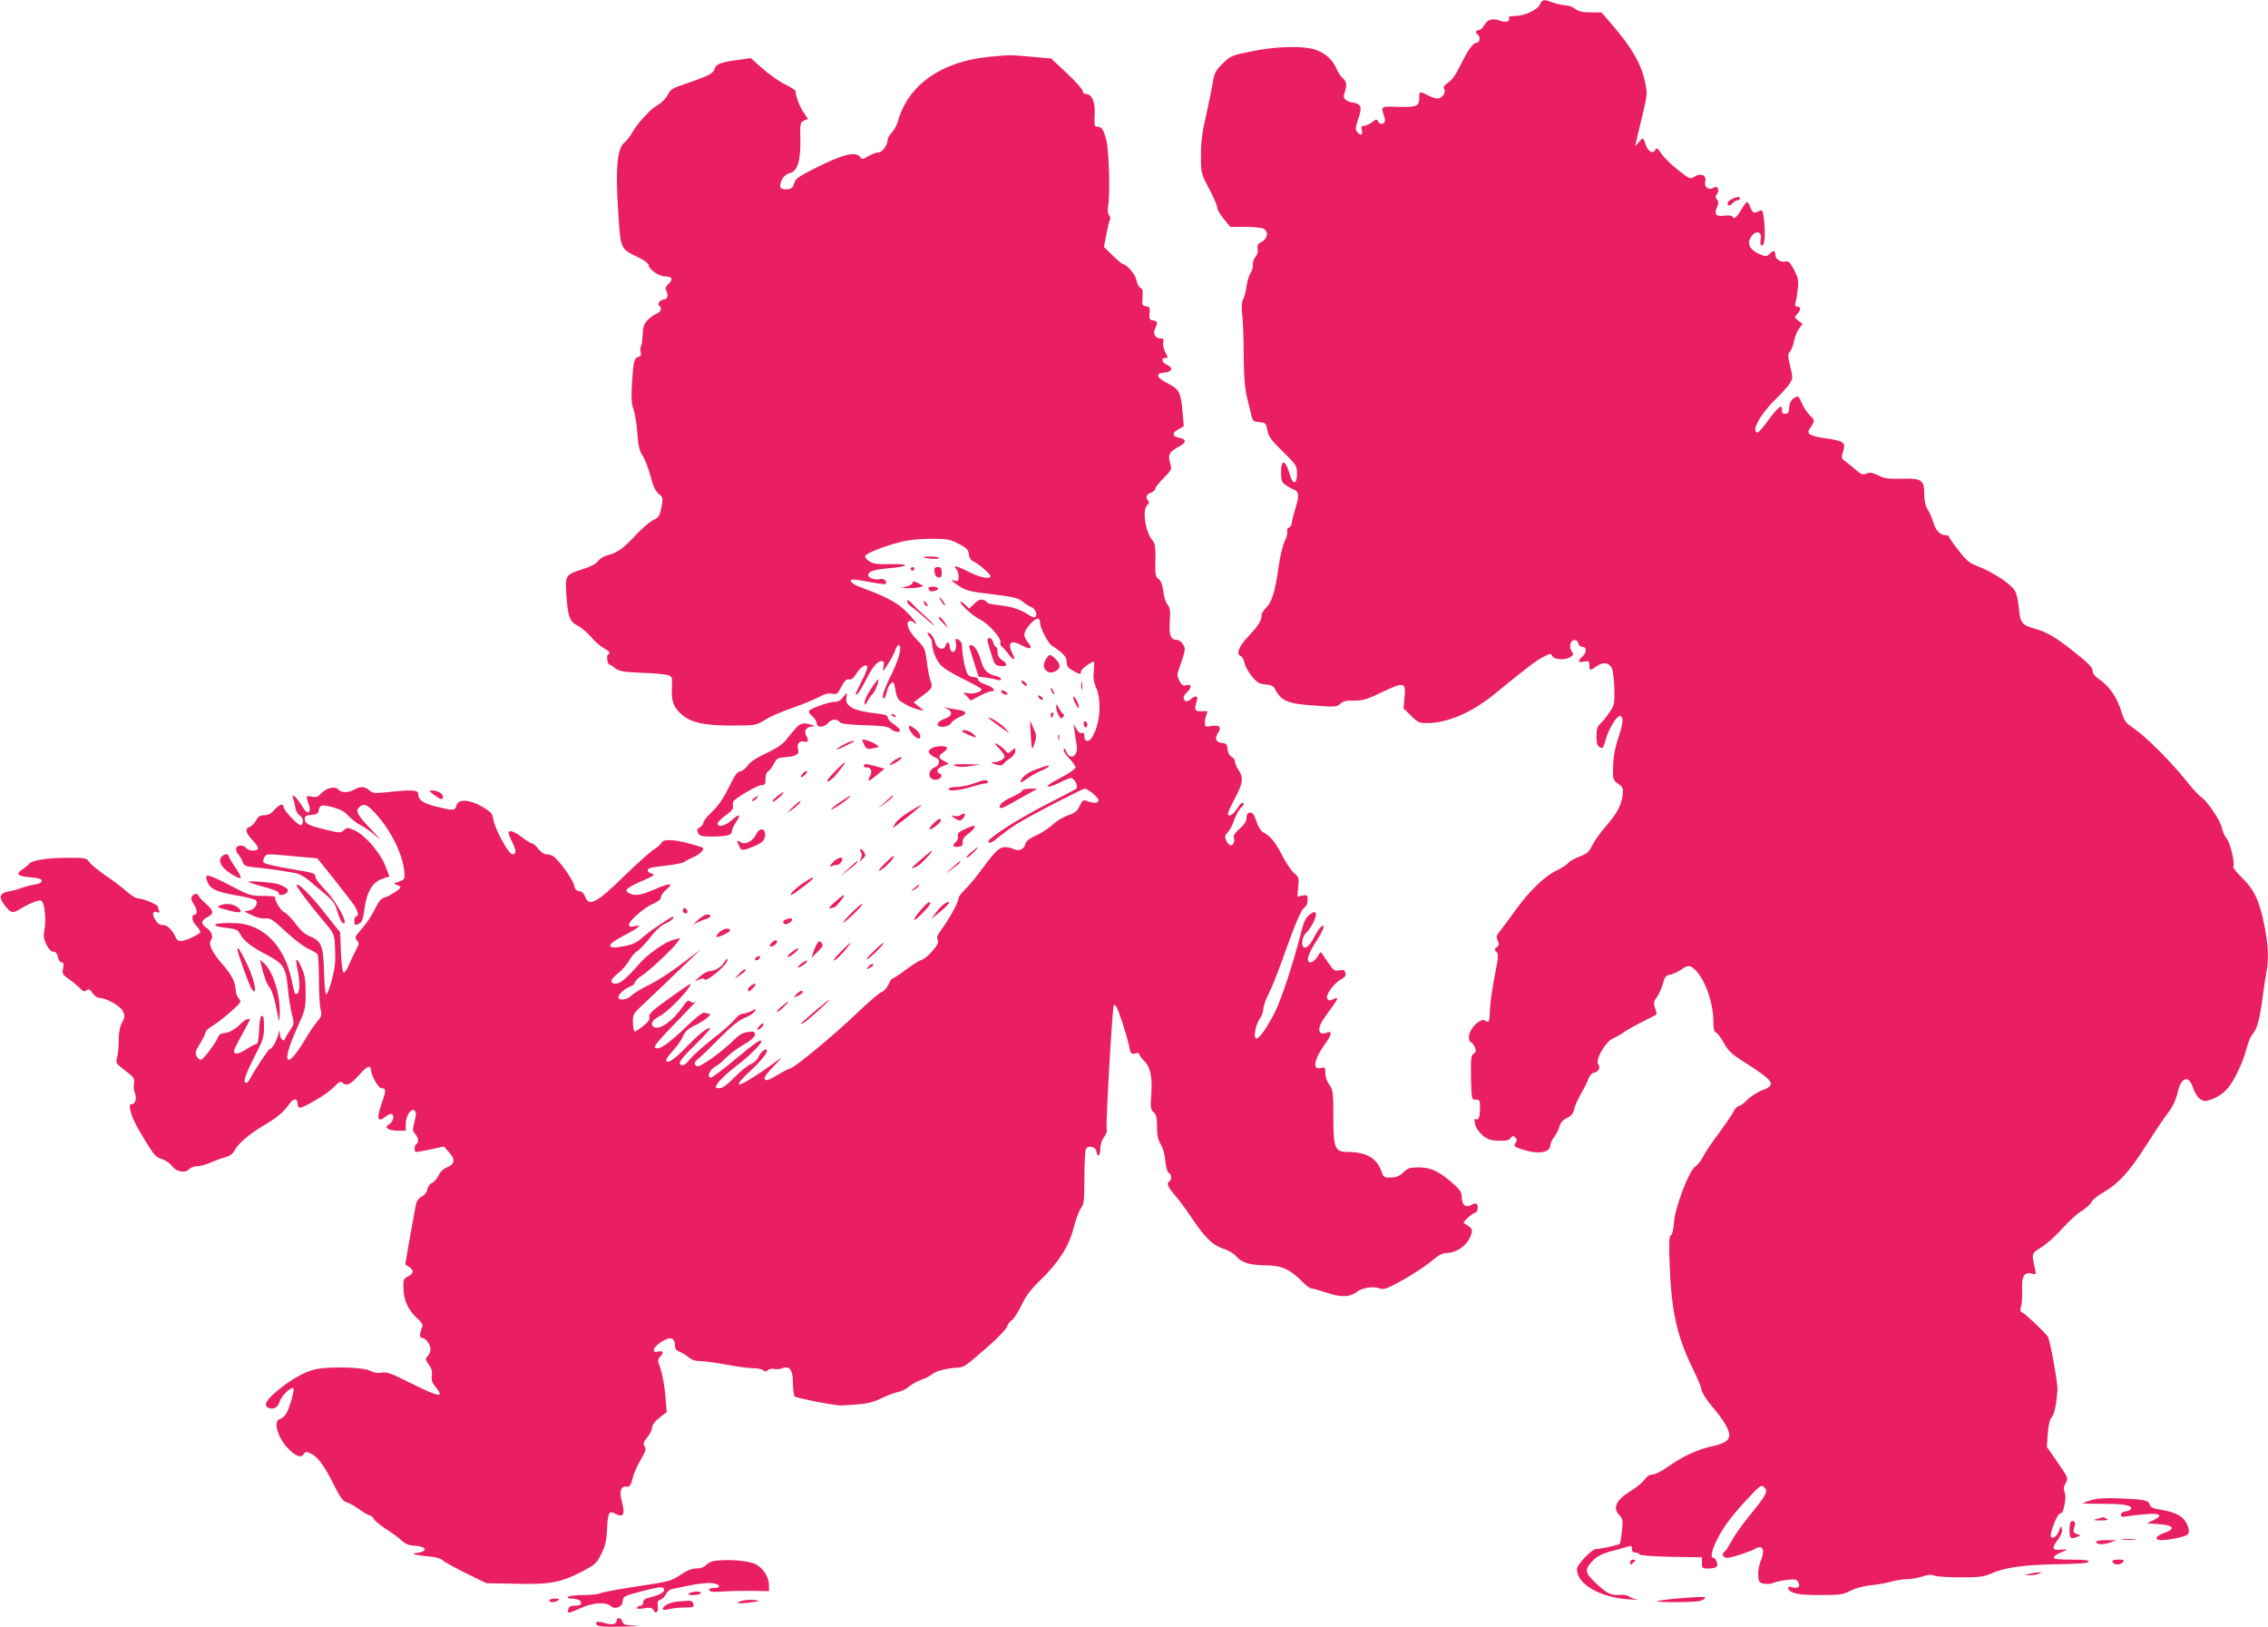 <?xml version="1.0" standalone="no"?>
<!DOCTYPE svg PUBLIC "-//W3C//DTD SVG 20010904//EN"
 "http://www.w3.org/TR/2001/REC-SVG-20010904/DTD/svg10.dtd">
<svg version="1.0" xmlns="http://www.w3.org/2000/svg"
 width="1280pt" height="918pt" viewBox="0 0 1280 918"
 preserveAspectRatio="xMidYMid meet">
<g transform="translate(0,918) scale(0.1,-0.1)"
fill="#e91e63" stroke="none">
<path d="M8692 9156 c-14 -31 -88 -66 -141 -66 -28 0 -40 -4 -35 -11 10 -17
-16 -28 -43 -18 -47 18 -77 11 -95 -21 -9 -17 -24 -30 -33 -30 -17 0 -20 -16
-5 -25 15 -9 12 -45 -3 -45 -22 0 -50 -37 -92 -123 -27 -55 -50 -89 -72 -103
-22 -14 -29 -25 -23 -34 11 -18 -5 -47 -29 -55 -11 -3 -36 3 -58 15 -49 26
-53 25 -53 -7 0 -53 -10 -58 -116 -56 -107 3 -101 8 -79 -64 9 -29 -22 -45
-37 -19 -8 15 -11 15 -35 -4 -14 -11 -34 -20 -45 -20 -15 0 -17 -5 -12 -25 7
-28 -7 -33 -27 -9 -10 13 -10 24 5 68 25 72 20 89 -28 97 -41 7 -59 25 -50 49
17 46 16 69 -6 87 -12 10 -28 34 -36 53 -21 50 -60 87 -113 107 -67 26 -225
23 -370 -7 -108 -22 -116 -25 -160 -68 -41 -40 -47 -52 -57 -111 -6 -36 -23
-120 -38 -186 -21 -89 -28 -146 -28 -221 0 -102 0 -102 46 -189 25 -48 46 -96
46 -107 0 -10 17 -39 37 -64 l37 -44 84 0 c46 0 92 -5 103 -10 30 -16 24 -57
-10 -74 -23 -12 -27 -20 -23 -41 3 -16 -2 -33 -13 -45 -9 -10 -15 -29 -14 -42
2 -13 -4 -34 -13 -48 -9 -14 -19 -47 -23 -75 -3 -27 -12 -60 -19 -73 -8 -16
-10 -43 -5 -90 5 -37 8 -139 8 -227 1 -113 6 -180 17 -230 10 -38 21 -87 26
-107 8 -33 12 -37 45 -40 35 -3 38 -5 46 -46 7 -36 22 -57 88 -121 76 -75 79
-79 79 -124 0 -62 -24 -64 -41 -4 -24 84 -49 90 -49 13 0 -48 3 -57 28 -74 15
-10 35 -22 45 -25 29 -11 30 -33 8 -106 -12 -38 -21 -76 -21 -85 0 -9 -7 -19
-16 -23 -8 -3 -13 -12 -9 -21 3 -8 -4 -34 -15 -57 -11 -22 -27 -90 -35 -151
-19 -133 -38 -194 -70 -224 -14 -13 -25 -32 -25 -42 0 -30 -18 -58 -76 -120
-54 -57 -70 -100 -40 -111 7 -3 16 -20 20 -38 3 -18 22 -51 41 -75 30 -36 42
-43 77 -46 32 -2 45 -9 53 -24 34 -69 72 -85 224 -95 116 -9 126 -8 145 10 16
15 34 19 78 18 49 -1 71 6 157 47 126 60 136 58 128 -28 l-6 -63 42 -41 c38
-38 48 -42 91 -42 114 0 250 58 377 161 194 158 235 189 276 211 41 22 45 22
54 6 12 -22 77 -24 104 -4 16 12 17 16 6 29 -7 9 -11 26 -9 39 4 30 38 37 45
9 3 -12 13 -21 24 -21 25 0 25 -32 -1 -55 -28 -26 -25 -35 10 -28 27 5 30 3
30 -21 0 -31 4 -32 41 -5 37 26 70 21 86 -11 6 -14 13 -66 14 -117 1 -86 0
-93 -29 -134 -16 -24 -39 -53 -51 -63 -16 -15 -21 -31 -21 -71 0 -48 9 -65 35
-65 2 0 11 24 19 53 16 55 60 127 77 127 23 0 21 -39 -6 -118 -20 -60 -29
-106 -31 -163 -2 -78 -1 -80 28 -101 27 -19 30 -25 26 -62 -7 -59 -31 -105
-95 -178 -30 -34 -65 -83 -77 -108 -18 -37 -29 -47 -71 -63 -28 -10 -57 -26
-65 -37 -8 -10 -37 -28 -64 -41 -66 -31 -154 -115 -228 -218 -34 -47 -74 -101
-89 -120 -24 -29 -26 -37 -16 -58 9 -21 8 -27 -5 -37 -15 -11 -15 -14 -2 -27
12 -13 11 -29 -10 -134 -13 -66 -25 -149 -27 -185 -2 -78 -5 -83 -28 -68 -27
16 -91 -49 -91 -92 0 -16 5 -30 10 -30 6 0 16 -12 22 -26 10 -22 10 -28 -5
-39 -15 -11 -17 -28 -15 -136 3 -123 3 -124 27 -124 22 0 24 -4 24 -46 0 -51
-9 -73 -25 -63 -7 4 -8 -5 -3 -27 4 -21 20 -45 41 -64 29 -24 45 -30 92 -31
42 -2 59 2 68 15 10 13 15 14 26 3 10 -10 10 -17 1 -32 -11 -17 -8 -20 36 -35
92 -30 161 -20 161 25 0 9 9 29 21 44 11 14 25 41 30 59 6 23 19 38 43 49 24
12 35 25 40 48 3 18 21 58 39 89 17 30 37 69 43 86 6 18 19 31 31 33 25 4 38
30 23 47 -19 23 42 129 82 145 18 8 47 24 63 36 17 12 64 39 105 59 41 21 77
39 79 41 2 1 -2 18 -8 36 -10 28 -9 36 10 62 12 16 27 50 34 75 10 39 15 46
42 52 17 3 44 16 61 28 39 28 53 27 84 -6 55 -59 98 -186 98 -291 0 -37 4 -54
15 -58 8 -3 28 -30 44 -59 24 -43 45 -63 106 -102 180 -114 193 -133 110 -165
-27 -10 -65 -35 -83 -53 -18 -19 -40 -35 -47 -35 -8 0 -22 -14 -31 -31 -8 -17
-46 -72 -83 -123 -38 -50 -78 -109 -89 -132 -11 -23 -32 -48 -45 -57 -35 -22
-116 -237 -120 -317 -2 -37 -9 -65 -17 -70 -10 -6 -12 -41 -7 -167 10 -259 41
-399 123 -569 30 -62 54 -117 54 -123 0 -22 29 -68 75 -122 51 -59 85 -118 85
-147 0 -29 -29 -47 -95 -62 -79 -16 -173 -59 -250 -115 -35 -25 -75 -45 -89
-45 -16 0 -32 -10 -45 -29 -12 -16 -45 -44 -74 -61 -87 -53 -108 -99 -67 -140
18 -18 20 -28 14 -88 -4 -37 -9 -70 -13 -73 -8 -7 -106 -29 -133 -29 -24 0
-107 -87 -108 -113 -1 -85 130 -161 293 -171 40 -3 59 -2 42 1 -16 2 -36 10
-43 16 -8 6 -30 10 -51 8 -51 -3 -71 7 -134 66 -61 56 -65 76 -23 121 28 32
59 47 134 66 34 9 68 19 77 22 10 4 15 0 15 -15 0 -14 6 -21 19 -21 11 0 21
-5 23 -10 2 -6 71 -12 178 -14 l175 -3 0 -31 c0 -30 2 -32 35 -32 47 0 59 10
49 38 -5 12 -13 22 -19 22 -19 0 -10 42 21 104 37 73 84 135 178 236 66 70 72
74 88 58 23 -23 13 -42 -81 -157 -43 -52 -89 -118 -103 -145 -14 -28 -33 -56
-41 -62 -18 -13 -8 -34 17 -34 22 0 143 40 156 51 5 5 17 9 27 9 23 0 24 -34
3 -83 -8 -20 -14 -54 -12 -76 2 -37 5 -41 33 -47 18 -3 40 -1 50 4 11 6 44 13
76 17 50 6 57 5 67 -13 14 -26 0 -36 -36 -28 -18 5 -24 3 -21 -6 10 -28 54
-38 178 -38 113 0 130 2 173 24 28 15 75 27 115 31 37 4 89 13 116 21 27 8 68
14 92 14 23 0 60 7 83 15 30 10 49 12 67 5 14 -6 81 -10 148 -10 103 0 131 3
170 20 79 36 190 51 375 54 123 2 176 6 179 14 3 9 -25 12 -98 12 -74 0 -101
3 -98 12 4 12 11 16 58 37 22 10 20 11 -17 7 -52 -5 -56 9 -17 59 16 21 24 43
21 57 -3 21 -5 21 -16 -9 -13 -33 -36 -49 -46 -33 -9 15 36 130 51 130 7 0 15
8 18 18 13 49 16 81 8 103 -7 17 -5 32 6 51 16 27 15 29 -45 116 l-61 88 5 74
c4 52 11 81 23 95 15 17 26 71 32 155 2 35 -43 284 -55 299 -27 34 -128 129
-143 135 -13 5 -14 12 -8 34 5 15 8 57 6 94 -3 77 12 102 55 92 24 -6 25 -5
19 22 -21 96 -23 89 36 127 30 19 83 66 118 106 34 39 84 84 111 100 26 17 50
39 53 49 4 11 36 37 73 58 83 49 144 117 240 269 42 66 95 145 118 175 28 37
45 73 54 112 19 89 62 106 86 35 20 -59 51 -87 84 -77 48 13 88 38 116 72 35
41 89 156 105 226 7 29 22 65 35 80 25 31 38 80 55 207 6 50 16 112 21 138 14
75 11 156 -12 268 -27 136 -57 200 -125 266 -30 29 -53 57 -50 62 11 17 -17
136 -36 158 -11 11 -24 40 -29 64 -10 44 -87 156 -119 174 -10 6 -49 48 -86
95 -86 107 -224 244 -291 290 -47 32 -54 41 -72 100 -24 76 -65 136 -121 175
-27 19 -40 35 -40 51 0 17 -24 43 -97 100 -114 91 -157 116 -236 139 -67 19
-76 31 -84 123 -4 41 -13 77 -25 94 -25 37 -125 101 -199 130 -53 20 -69 32
-115 92 -30 37 -54 72 -54 77 0 5 -8 9 -18 9 -31 0 -58 27 -71 72 -7 24 -21
57 -32 74 -13 21 -19 50 -19 86 0 80 -15 90 -127 87 -75 -2 -96 1 -132 18 -35
17 -48 19 -67 11 -20 -9 -29 -6 -63 23 -22 19 -49 41 -60 49 -19 14 -20 18 -9
53 16 51 6 58 -99 74 -92 13 -111 26 -87 58 27 37 27 45 0 70 -15 14 -36 45
-47 70 -20 44 -20 45 -44 29 -17 -11 -25 -27 -27 -52 -2 -29 -7 -37 -23 -37
-15 0 -19 6 -18 22 4 37 -23 17 -77 -58 -28 -38 -54 -69 -60 -69 -40 0 12 100
94 180 37 36 76 79 87 96 18 30 18 34 2 98 -14 60 -14 68 0 84 8 9 18 35 22
57 4 22 16 53 27 69 l21 29 -24 18 c-22 17 -23 18 -6 37 21 23 22 42 1 42 -13
0 -15 6 -9 28 4 15 9 50 12 79 4 43 0 60 -23 103 -21 39 -32 49 -45 45 -25 -8
-59 12 -59 34 0 28 -10 31 -31 10 -15 -15 -24 -17 -44 -9 -72 27 -92 67 -57
111 27 32 57 19 49 -21 -7 -31 7 -50 17 -24 8 20 8 89 0 147 -6 41 -9 45 -25
37 -29 -16 -39 -12 -50 20 -6 17 -15 30 -19 30 -4 0 -20 -20 -34 -45 -26 -44
-39 -54 -50 -36 -3 5 -23 7 -45 4 -46 -6 -58 7 -41 48 10 23 10 32 0 44 -10
12 -10 18 0 30 7 8 10 22 6 30 -5 13 -10 14 -26 5 -29 -15 -53 5 -46 36 9 34
-25 50 -59 28 -25 -16 -27 -16 -92 35 -37 28 -80 70 -95 92 -24 35 -28 38 -37
22 -13 -24 -41 -7 -54 33 -13 40 -14 40 -37 13 l-21 -24 5 25 c3 14 18 80 35
147 28 117 29 126 16 187 -23 108 -73 194 -193 334 l-54 62 -62 0 c-45 0 -67
6 -86 20 -14 11 -38 20 -55 20 -16 1 -48 7 -70 15 -54 20 -60 19 -73 -9z"/>
<path d="M5581 8859 c-267 -26 -454 -157 -512 -359 -7 -25 -23 -55 -36 -68
-12 -13 -23 -30 -23 -38 0 -31 -30 -74 -53 -74 -12 0 -37 -10 -56 -21 -32 -19
-36 -20 -47 -5 -24 34 -99 15 -252 -62 -97 -49 -114 -61 -120 -87 -7 -24 -14
-31 -40 -33 -40 -4 -49 15 -28 56 9 18 26 31 43 35 43 9 62 69 60 189 -2 92
-1 97 20 107 l23 10 -25 37 c-22 33 -45 93 -45 119 0 6 -26 23 -59 39 -32 15
-89 55 -126 88 l-68 60 -51 -7 c-115 -15 -146 -25 -152 -52 -7 -27 -36 -42
-169 -87 -69 -23 -82 -31 -95 -59 -8 -17 -31 -42 -50 -54 -19 -12 -43 -30 -53
-40 -52 -52 -76 -82 -97 -118 -12 -22 -34 -50 -48 -61 -39 -34 -49 -148 -33
-387 14 -218 10 -209 119 -262 28 -14 52 -32 52 -39 0 -25 59 -66 96 -66 39 0
45 -17 14 -45 -15 -14 -17 -22 -9 -37 13 -23 5 -48 -14 -48 -20 0 -41 -26 -27
-35 18 -11 11 -35 -14 -45 -13 -5 -36 -20 -50 -35 -21 -21 -27 -37 -29 -86 -2
-32 -7 -62 -10 -65 -4 -4 -4 -17 -1 -30 4 -16 1 -24 -15 -29 -23 -7 -27 -26
-35 -162 -4 -68 -2 -102 10 -135 8 -24 18 -83 21 -133 5 -70 11 -98 29 -125
13 -19 33 -71 45 -115 15 -57 28 -86 46 -101 23 -18 25 -25 19 -60 -12 -66
-16 -73 -52 -90 -18 -9 -59 -44 -91 -78 -72 -78 -108 -104 -160 -118 -25 -6
-48 -20 -58 -34 -10 -15 -38 -30 -82 -44 -100 -31 -104 -36 -97 -139 9 -133
18 -158 64 -181 21 -11 56 -40 76 -64 20 -24 52 -53 70 -62 35 -19 41 -29 25
-38 -10 -6 -2 -56 9 -56 4 0 19 -9 33 -21 23 -17 45 -21 144 -25 65 -2 132 -8
148 -12 30 -9 30 -9 27 -74 -4 -75 10 -111 58 -152 53 -44 128 -60 281 -60
136 1 137 1 186 32 26 17 95 47 153 67 58 20 125 48 150 61 32 18 54 24 75 20
28 -6 32 -2 54 40 18 34 29 44 43 41 12 -4 24 5 39 29 23 38 54 60 64 44 3 -5
-10 -41 -30 -79 -19 -39 -35 -73 -35 -76 0 -19 25 16 56 76 38 76 65 109 90
109 13 0 15 -7 10 -32 -6 -32 -6 -32 24 12 16 25 35 60 41 78 6 17 15 32 20
32 22 0 6 -71 -35 -155 -48 -96 -64 -145 -48 -145 5 0 12 14 16 32 6 32 22 58
36 58 4 0 10 -18 13 -40 3 -23 11 -48 18 -56 16 -19 74 -49 114 -58 l30 -7
-29 24 -30 24 52 39 c55 40 58 47 42 88 -5 14 -14 60 -19 102 -9 72 -12 79
-55 123 -46 47 -66 93 -46 106 6 4 18 1 27 -7 40 -33 -9 32 -57 75 -46 42
-109 74 -244 124 -51 19 -72 43 -38 43 11 0 55 -7 98 -15 43 -8 80 -13 82 -10
12 12 -9 33 -27 28 -30 -8 -71 5 -71 22 0 21 31 31 119 39 114 10 121 25 10
23 -77 -2 -100 1 -123 16 -15 10 -26 23 -23 30 5 15 103 54 196 78 49 13 109
19 175 19 92 0 107 -3 156 -28 46 -24 55 -33 58 -59 2 -20 11 -34 26 -41 29
-13 96 -71 96 -83 0 -20 -62 -7 -126 26 -64 33 -92 39 -66 13 7 -7 12 -25 12
-41 0 -27 -2 -29 -27 -22 -20 5 -15 -2 23 -27 45 -31 61 -35 193 -51 122 -15
147 -21 172 -41 16 -14 38 -27 48 -31 23 -7 38 -42 24 -56 -5 -5 -23 1 -43 15
-45 29 -89 43 -167 52 -35 4 -63 10 -63 15 0 4 -9 11 -21 14 -15 5 -29 -1 -50
-21 l-29 -28 -25 24 c-14 13 -25 19 -25 14 0 -16 72 -81 115 -102 47 -24 119
-106 111 -127 -3 -8 0 -18 7 -22 7 -5 23 -23 36 -40 28 -41 47 -43 26 -3 -32
63 -11 83 51 49 51 -27 65 -21 35 17 -29 36 -26 57 10 99 37 42 59 45 59 9 0
-26 45 -113 65 -126 64 -41 85 -64 85 -92 0 -26 7 -35 40 -53 35 -19 40 -19
40 -5 0 14 32 40 72 60 4 2 4 -21 1 -52 -4 -42 -1 -64 14 -98 27 -60 24 -173
-7 -245 -16 -37 -28 -53 -41 -53 -14 0 -19 7 -19 25 0 17 -4 23 -14 19 -9 -3
-21 5 -31 23 l-16 28 6 -45 c4 -25 9 -60 12 -78 9 -58 -38 -86 -58 -34 -7 17
-13 22 -16 14 -3 -8 11 -30 31 -51 20 -20 36 -43 36 -51 0 -9 -39 -35 -87 -60
-54 -28 -79 -46 -68 -48 9 -2 39 8 65 22 26 14 55 26 64 26 20 0 44 -47 30
-60 -5 -4 -72 -40 -149 -79 -176 -88 -362 -208 -347 -223 8 -8 24 0 59 29 26
22 73 56 103 75 71 44 367 198 382 198 18 0 78 -50 78 -66 0 -16 -27 -18 -64
-4 -22 8 -27 6 -43 -28 -14 -29 -27 -40 -64 -52 -26 -8 -66 -32 -89 -54 -23
-21 -66 -49 -95 -61 -38 -17 -54 -31 -59 -49 -7 -29 -37 -41 -65 -27 -11 6
-33 11 -48 11 -34 0 -55 -21 -136 -130 -30 -41 -71 -91 -91 -109 -20 -19 -36
-41 -36 -48 0 -21 -49 -112 -90 -168 -29 -39 -36 -55 -28 -68 7 -13 0 -27 -29
-62 -21 -25 -49 -48 -62 -51 -13 -4 -53 -29 -88 -55 -35 -27 -69 -49 -74 -49
-6 0 -16 -15 -24 -34 -8 -19 -25 -38 -37 -42 -13 -4 -75 -57 -140 -119 -123
-119 -360 -315 -381 -315 -6 0 -38 -16 -70 -36 -43 -27 -62 -33 -70 -25 -8 8
4 27 48 73 51 53 54 57 20 32 -202 -147 -282 -179 -153 -59 67 62 105 111 95
122 -9 9 -38 -18 -48 -44 -4 -12 -23 -29 -41 -37 -18 -7 -60 -41 -93 -75 -38
-39 -67 -61 -82 -61 -13 0 -23 2 -23 5 0 19 43 64 114 119 84 65 152 134 142
143 -8 8 -37 -13 -161 -116 -60 -50 -116 -91 -123 -91 -24 0 -8 44 22 60 16 8
44 31 62 50 18 20 62 53 98 74 47 27 66 45 66 59 0 17 -5 19 -39 14 -28 -3
-50 -16 -79 -45 -65 -65 -190 -155 -207 -148 -21 8 -19 23 8 44 12 9 65 60
117 113 66 67 109 102 141 115 26 10 52 27 58 37 11 17 10 17 -18 2 -17 -8
-39 -15 -50 -15 -11 0 -31 -14 -43 -31 -13 -17 -68 -66 -124 -109 -55 -44
-113 -95 -128 -114 -15 -20 -33 -36 -41 -36 -37 0 -20 29 65 111 51 50 90 93
87 96 -11 10 -60 -29 -137 -109 -68 -70 -110 -96 -110 -68 0 6 18 30 40 54 22
24 47 59 55 79 12 28 27 42 68 62 52 24 101 65 79 65 -6 0 -17 3 -26 6 -10 4
-46 -24 -108 -84 -100 -96 -153 -131 -171 -113 -8 8 27 49 119 143 71 73 121
126 112 119 -14 -10 -21 -11 -32 -2 -12 10 -20 4 -45 -32 -54 -78 -129 -131
-160 -112 -24 14 -10 42 33 62 38 19 144 125 170 170 10 19 6 17 -89 -50 -124
-88 -146 -108 -140 -126 4 -12 -7 -28 -34 -49 -22 -18 -44 -32 -49 -32 -5 0
-9 22 -10 49 -1 48 1 51 61 107 34 32 121 114 192 183 l130 124 -110 -83 c-60
-46 -143 -99 -184 -118 -40 -20 -84 -46 -97 -59 -26 -26 -74 -31 -74 -9 0 16
41 52 70 61 11 3 21 14 24 23 3 10 19 25 35 35 36 21 175 150 201 186 l19 28
-42 -11 c-45 -12 -143 -81 -186 -131 -73 -83 -109 -115 -135 -115 -38 0 -33
23 14 60 23 18 49 49 60 69 10 20 31 44 47 55 16 10 48 45 73 77 29 38 59 66
87 79 24 11 43 25 43 31 0 12 -3 10 -85 -44 -33 -22 -76 -54 -95 -72 -26 -23
-52 -35 -98 -44 -104 -20 -105 7 -3 59 31 16 65 35 76 44 19 15 18 15 -12 10
-25 -5 -33 -3 -33 8 0 23 84 96 135 118 29 13 45 25 45 37 0 10 14 30 32 45
45 38 17 37 -72 -2 -72 -32 -109 -37 -141 -19 -29 15 -12 31 78 70 65 28 73
34 52 39 -13 3 -24 12 -24 20 0 11 23 17 96 25 53 6 102 15 110 21 8 7 30 18
49 26 36 15 67 44 57 54 -3 3 -38 14 -78 25 -87 23 -147 25 -155 5 -3 -8 -24
-27 -47 -42 -23 -15 -95 -80 -160 -143 -157 -154 -202 -179 -224 -122 -7 19
-19 31 -34 33 -17 2 -25 11 -29 33 -7 34 -91 150 -120 165 -10 6 -28 10 -39
10 -11 0 -30 14 -43 30 -12 17 -27 30 -33 30 -7 0 -33 16 -58 35 -45 35 -77
45 -77 25 0 -6 9 -28 20 -50 25 -49 25 -70 2 -70 -22 0 -98 140 -108 197 -5
33 -13 42 -62 71 -72 42 -137 45 -146 7 -8 -30 -16 -30 -115 -6 -74 18 -101
37 -101 73 0 21 -40 23 -175 8 -72 -7 -82 -6 -101 11 -24 22 -50 24 -84 4 -33
-19 -74 -19 -90 0 -18 21 -68 10 -98 -22 -18 -20 -28 -23 -52 -18 -34 7 -35 5
-18 -42 9 -24 9 -36 1 -44 -9 -9 -20 2 -43 40 -30 49 -60 71 -45 34 4 -10 9
-33 12 -51 3 -18 14 -37 24 -43 21 -11 25 -44 8 -55 -12 -7 -99 83 -99 104 0
21 -25 13 -52 -18 -18 -21 -35 -30 -57 -30 -24 0 -34 -7 -46 -29 -8 -16 -24
-32 -35 -36 -30 -9 -24 -35 16 -76 20 -21 33 -42 30 -48 -10 -16 -52 -13 -66
4 -16 19 -49 19 -57 0 -3 -9 2 -23 10 -33 9 -9 20 -29 26 -44 9 -24 16 -27 78
-33 61 -6 116 -13 220 -31 18 -2 53 -22 77 -42 24 -20 67 -56 95 -80 41 -35
54 -53 66 -97 9 -30 21 -57 26 -61 48 -29 -28 116 -97 186 -30 31 -54 63 -54
72 0 21 -6 23 -156 48 -71 12 -132 27 -136 33 -4 6 -2 20 4 30 9 18 17 19 87
13 42 -4 107 -10 144 -13 l68 -6 93 -116 c50 -64 102 -130 114 -148 23 -33 29
-63 12 -63 -5 0 -10 -11 -10 -25 0 -28 3 -29 29 -15 13 6 20 26 25 62 14 114
45 169 105 190 l39 13 -25 64 c-31 75 -113 169 -172 196 -39 17 -42 17 -60 1
-19 -17 -24 -17 -108 4 -95 23 -113 33 -113 61 0 13 9 19 37 21 29 2 39 8 41
23 6 34 17 37 78 21 42 -11 67 -24 89 -48 17 -18 47 -42 68 -53 22 -10 60 -37
85 -59 37 -32 33 -26 -19 29 -83 88 -94 108 -73 129 25 26 45 19 94 -35 86
-93 154 -232 162 -328 3 -42 2 -44 -32 -56 -31 -10 -32 -12 -12 -17 12 -4 22
-10 22 -15 -1 -11 -65 -51 -94 -59 -15 -3 -31 -24 -50 -63 -15 -32 -47 -81
-72 -109 -41 -47 -44 -53 -30 -68 14 -14 14 -19 -4 -52 -11 -20 -29 -59 -40
-85 -11 -27 -25 -47 -31 -45 -6 2 -12 49 -15 115 l-4 112 -86 108 c-82 104
-149 171 -160 160 -6 -5 64 -99 153 -205 66 -79 63 -67 65 -217 1 -52 -37
-195 -51 -195 -5 0 -11 58 -12 128 -5 147 -15 172 -80 199 -28 11 -53 33 -80
70 -22 30 -51 59 -63 65 -23 10 -60 73 -52 86 2 4 -29 7 -69 7 -70 0 -79 3
-184 58 -122 63 -146 70 -135 35 16 -54 46 -69 184 -93 46 -8 88 -19 93 -24
17 -17 -4 -52 -35 -58 l-30 -6 46 -22 c27 -13 57 -20 75 -17 25 3 40 -6 112
-73 46 -43 103 -87 128 -98 25 -11 49 -25 53 -31 4 -6 8 -69 8 -141 0 -71 4
-147 9 -168 8 -34 6 -42 -18 -70 -15 -18 -45 -61 -66 -97 -107 -182 -142 -150
-53 49 51 112 53 119 53 208 0 73 -4 101 -23 143 -28 64 -38 59 -23 -10 14
-65 14 -127 0 -135 -15 -10 -16 -7 -33 75 -40 192 -158 313 -311 321 -127 6
-168 -14 -54 -27 52 -6 62 -10 74 -34 20 -39 64 -73 155 -120 91 -48 104 -69
115 -191 4 -41 13 -102 21 -135 15 -61 15 -62 -10 -98 -13 -20 -26 -42 -28
-48 -7 -20 -28 2 -29 30 -1 25 -1 25 -9 -5 -8 -36 -36 -83 -48 -83 -8 0 -84
-116 -111 -167 -6 -13 -16 -23 -21 -23 -21 0 -8 41 45 145 50 97 55 113 55
172 0 47 -3 64 -12 61 -9 -3 -14 -31 -16 -81 -2 -49 -7 -77 -14 -77 -6 0 -33
-14 -59 -31 -45 -28 -69 -31 -69 -9 0 6 20 46 45 91 25 45 45 83 45 85 0 13
-30 0 -51 -22 -29 -31 -71 -54 -99 -54 -11 0 -23 -8 -27 -17 -12 -34 -86 -133
-99 -133 -7 0 -18 9 -25 21 -9 17 -6 29 20 71 17 27 31 55 31 63 0 7 19 25 42
39 24 14 70 50 103 80 58 52 59 55 42 73 -9 11 -17 32 -17 47 0 42 -24 88 -75
146 -57 64 -81 115 -65 135 16 19 4 52 -26 71 -32 22 -30 40 6 59 39 20 38 35
-8 76 -22 19 -41 40 -43 47 -6 18 -39 4 -39 -17 0 -9 7 -25 15 -35 17 -22 20
-56 6 -56 -22 0 -20 -35 4 -60 14 -14 25 -31 25 -38 0 -13 -83 -52 -112 -52
-10 0 -22 8 -25 18 -13 35 -47 72 -67 72 -26 0 -37 8 -54 38 -15 27 -8 44 15
35 13 -5 15 -2 10 11 -4 10 -7 19 -7 22 0 9 -82 44 -105 44 -15 0 -42 15 -68
38 -23 21 -77 63 -121 92 -43 30 -85 64 -93 77 -14 22 -22 23 -118 23 -115 0
-205 -14 -220 -33 -5 -8 -23 -22 -38 -32 -41 -26 -28 -39 44 -45 48 -4 64 -9
64 -20 0 -10 -14 -17 -40 -21 -22 -3 -53 -12 -70 -18 -16 -7 -48 -16 -69 -19
-57 -10 -66 -32 -32 -77 37 -48 47 -51 93 -22 21 13 55 30 76 38 32 11 39 11
46 0 15 -24 21 -105 12 -154 -7 -39 -5 -54 11 -87 13 -26 27 -40 39 -40 14 0
21 -9 26 -30 3 -17 12 -30 20 -30 12 0 14 -8 9 -34 -6 -30 -3 -35 32 -60 22
-15 50 -38 62 -51 19 -20 26 -22 38 -13 11 10 18 7 34 -15 11 -15 27 -27 36
-27 39 0 121 -45 135 -75 13 -27 12 -34 -4 -65 -13 -24 -19 -55 -19 -100 0
-36 -4 -79 -9 -97 -9 -31 -7 -34 46 -74 49 -37 54 -44 49 -70 -3 -16 -1 -41 5
-55 12 -32 3 -64 -17 -64 -12 0 -14 -7 -9 -32 11 -46 24 -74 85 -175 48 -79
60 -93 92 -102 21 -7 48 -25 60 -41 25 -34 76 -41 98 -15 7 8 27 15 44 15 17
0 50 9 74 20 24 11 61 24 83 30 26 7 43 20 53 39 21 39 82 92 165 141 76 45
113 76 147 125 22 31 44 28 44 -6 0 -10 5 -19 11 -19 26 0 155 77 191 114 29
31 41 37 50 28 23 -23 47 -12 96 44 48 53 64 58 67 19 3 -30 42 -95 57 -95 28
0 28 -12 1 -89 -29 -84 -22 -107 22 -72 15 11 31 18 36 15 17 -10 9 -41 -14
-57 -19 -14 -20 -18 -7 -26 8 -6 34 -11 58 -11 l42 0 0 39 c0 46 32 93 50 74
10 -9 9 -23 -1 -62 -11 -45 -11 -53 4 -69 19 -21 22 -48 7 -57 -13 -8 -13 -45
-1 -45 5 0 43 7 83 15 l73 16 28 -31 c38 -42 35 -68 -9 -86 -22 -9 -40 -26
-48 -45 -7 -17 -24 -36 -37 -43 -14 -6 -25 -22 -27 -36 -2 -15 -14 -32 -32
-42 -20 -11 -30 -27 -34 -50 -3 -18 -18 -100 -33 -182 l-26 -150 21 -14 c30
-19 28 -38 -5 -54 -26 -13 -28 -18 -26 -70 2 -67 27 -120 77 -166 31 -28 34
-35 26 -58 -14 -36 -12 -54 4 -54 19 0 46 -38 46 -64 0 -11 -7 -27 -16 -37
-15 -17 -14 -20 6 -49 16 -22 21 -40 17 -63 -3 -24 2 -39 19 -60 56 -67 24
-62 -138 19 -109 55 -136 65 -164 59 -22 -4 -44 0 -66 11 -38 20 -231 25 -308
8 -61 -14 -136 -56 -215 -121 -66 -55 -81 -86 -46 -98 29 -9 49 4 61 41 11 31
65 82 76 71 8 -8 -23 -116 -41 -144 -9 -14 -26 -28 -36 -30 -40 -11 -10 -111
51 -170 43 -42 68 -50 84 -28 11 16 15 16 43 2 40 -21 71 -64 127 -174 35 -71
52 -94 71 -99 13 -3 46 -21 72 -40 26 -19 53 -34 60 -34 7 0 17 -9 23 -21 6
-11 37 -36 68 -56 31 -20 71 -48 87 -64 23 -21 42 -29 80 -31 61 -4 71 -30 15
-39 -32 -5 -33 -6 -10 -12 14 -3 49 -8 78 -10 31 -2 60 -11 72 -22 11 -10 70
-42 132 -73 l113 -55 165 -3 c196 -5 255 7 375 69 74 39 82 46 109 99 22 46
29 74 32 139 4 91 11 107 42 90 52 -28 62 -8 40 74 -14 53 -3 82 30 77 16 -2
22 6 32 46 6 27 27 74 46 106 28 47 32 60 22 75 -10 16 -7 24 15 51 15 17 27
42 27 54 0 15 15 35 41 56 l42 33 -7 81 c-5 74 -22 155 -40 197 -4 10 -1 23 8
32 24 24 20 38 -9 31 -39 -10 -32 21 12 51 57 38 83 30 83 -25 0 -11 10 -22
23 -26 12 -4 35 -17 50 -30 20 -17 41 -24 70 -24 23 0 89 -9 147 -20 58 -11
125 -20 150 -20 26 0 51 -5 58 -12 8 -8 15 -8 26 1 8 7 24 10 34 7 11 -4 31
-2 45 3 44 17 62 -7 62 -83 0 -36 5 -69 10 -75 10 -10 236 -54 265 -51 8 0 49
3 90 6 55 4 91 13 134 34 32 16 75 32 95 36 20 4 47 17 61 30 14 13 45 30 70
39 24 8 52 23 62 32 19 17 81 33 139 36 41 3 39 1 176 120 56 49 104 100 107
113 4 13 15 28 25 34 11 5 35 43 55 83 25 54 53 91 103 139 105 101 167 197
192 299 12 46 30 96 41 111 18 24 20 43 20 175 0 81 4 154 9 161 13 22 56 11
59 -15 6 -38 22 -26 22 16 0 24 8 48 21 65 12 15 18 34 15 42 -7 18 32 695 40
703 3 3 9 -1 14 -9 14 -22 58 -157 71 -217 10 -49 12 -53 35 -47 14 4 24 2 24
-4 0 -6 13 -24 29 -40 35 -35 46 -92 38 -198 -5 -63 -3 -75 14 -90 15 -13 19
-31 19 -82 0 -48 5 -73 21 -99 12 -20 23 -58 26 -94 4 -38 11 -63 19 -66 16
-6 19 -39 4 -48 -18 -11 -10 -32 31 -79 22 -25 62 -79 88 -118 78 -118 124
-164 184 -183 31 -10 62 -29 77 -47 30 -34 77 -47 174 -48 78 0 131 -25 196
-92 20 -21 44 -38 52 -38 8 0 47 -11 86 -24 79 -27 130 -26 170 5 30 23 91 33
126 20 24 -10 39 -5 132 46 57 32 129 79 160 105 40 34 64 48 86 48 63 0 128
50 143 112 5 20 1 28 -20 42 l-27 18 23 24 c12 13 30 26 41 30 11 3 18 15 18
30 0 26 -11 30 -41 13 -28 -15 -49 5 -49 46 0 27 -9 41 -47 75 -81 71 -127 93
-194 93 -52 0 -63 -3 -89 -28 -22 -21 -40 -28 -70 -29 -40 -1 -42 1 -55 39
-25 70 -86 105 -187 105 -75 0 -83 20 -83 201 0 137 -2 149 -22 178 -14 18
-23 45 -23 66 0 33 -2 35 -25 29 -52 -13 -39 51 30 145 30 41 33 66 8 56 -56
-23 -64 20 -16 86 64 88 73 102 69 106 -2 3 -13 0 -24 -6 -15 -8 -23 -7 -31 3
-14 17 36 89 78 110 22 12 28 21 24 36 -5 17 -11 20 -34 15 -24 -6 -32 -1 -56
33 -15 22 -33 48 -39 58 -10 16 -12 15 -29 -14 -11 -18 -28 -32 -38 -32 -29 0
-17 45 33 121 42 65 54 103 24 78 -8 -7 -26 -34 -39 -60 -23 -44 -46 -65 -59
-52 -14 14 -5 61 15 79 29 26 62 93 55 110 -5 12 -11 11 -35 -7 -24 -18 -33
-38 -55 -127 -39 -151 -103 -347 -138 -417 -41 -84 -90 -155 -107 -155 -19 0
-6 77 19 112 11 15 20 40 20 55 0 15 13 53 29 83 16 30 57 134 91 230 67 188
95 250 116 263 8 4 14 22 14 39 0 28 -2 30 -29 25 l-29 -6 5 54 c5 50 4 56
-23 78 -16 14 -46 58 -67 99 -38 75 -67 111 -108 132 -12 6 -28 31 -38 61 -12
37 -21 50 -35 50 -14 0 -20 -8 -21 -29 0 -20 -12 -39 -39 -62 -25 -22 -36 -39
-33 -49 8 -20 -2 -45 -17 -45 -7 0 -18 12 -25 26 -10 23 -9 30 9 49 11 11 27
42 35 67 9 25 25 55 35 66 22 23 25 32 11 32 -5 0 -19 -16 -31 -35 -20 -33
-50 -48 -50 -25 0 6 18 45 40 86 45 85 49 116 20 159 -11 17 -20 38 -20 47 0
10 -9 22 -19 28 -12 6 -21 23 -23 43 -2 27 -8 33 -31 35 -36 4 -44 25 -22 58
21 33 7 45 -42 37 -31 -5 -33 -4 -33 21 0 15 5 36 10 46 9 18 7 19 -27 17 -41
-2 -45 7 -28 61 9 27 -10 30 -36 6 -19 -17 -39 -12 -39 10 0 7 9 21 20 31 28
26 26 47 -4 39 -20 -5 -27 0 -40 25 -11 21 -13 37 -7 53 5 13 17 47 26 76 15
49 15 56 0 78 -8 13 -24 24 -34 24 -34 0 -44 25 -39 103 4 60 2 78 -13 96 -10
12 -21 46 -24 77 -5 37 -14 59 -27 68 -17 12 -19 25 -17 105 1 74 -2 95 -16
111 -41 46 -60 175 -30 200 11 9 13 16 5 24 -17 17 -11 36 15 46 14 5 25 15
25 22 0 7 21 34 47 60 47 48 47 48 36 89 -12 46 -5 59 56 92 38 20 36 40 -4
47 -40 7 -42 27 -6 47 l32 18 -7 80 c-9 111 -19 129 -84 162 -65 33 -72 57
-17 61 44 4 50 26 12 44 -27 12 -34 38 -10 38 19 0 19 0 -1 38 -8 18 -13 41
-9 52 5 15 2 20 -13 20 -32 0 -47 26 -33 56 16 35 14 42 -11 46 -20 3 -23 8
-20 40 3 32 0 37 -20 40 -21 3 -23 7 -20 50 3 36 0 49 -12 54 -8 3 -18 22 -22
42 -6 34 -54 90 -77 92 -4 0 -30 22 -57 48 l-50 49 14 70 c7 39 16 76 20 82 4
7 2 18 -4 26 -8 9 -10 29 -6 52 12 72 5 312 -10 371 -16 62 -26 77 -52 77 -15
0 -17 9 -14 67 4 72 -15 117 -50 118 -10 0 -18 8 -18 18 -1 9 -41 54 -89 99
l-89 83 -113 10 c-125 11 -118 11 -238 -1z"/>
<path d="M9773 8056 c-13 -6 -23 -16 -23 -23 0 -17 15 -16 30 2 7 8 19 15 26
15 8 0 14 5 14 10 0 12 -18 11 -47 -4z"/>
<path d="M5211 6036 c10 -8 89 -13 89 -5 0 5 -21 9 -47 9 -25 0 -44 -2 -42 -4z"/>
<path d="M5140 5970 c0 -5 5 -10 10 -10 6 0 10 5 10 10 0 6 -4 10 -10 10 -5 0
-10 -4 -10 -10z"/>
<path d="M5274 5953 c2 -18 10 -29 22 -31 15 -2 19 3 19 28 0 24 -4 30 -22 30
-18 0 -21 -5 -19 -27z"/>
<path d="M5150 5890 c0 -5 -15 -14 -32 -19 l-33 -9 40 -1 c22 0 51 2 64 6 l23
6 -23 13 c-29 16 -39 17 -39 4z"/>
<path d="M5240 5861 c0 -6 4 -12 8 -15 13 -8 52 5 46 15 -7 12 -54 12 -54 0z"/>
<path d="M5310 5791 c5 -11 15 -23 21 -27 6 -3 3 5 -6 20 -20 30 -30 35 -15 7z"/>
<path d="M5120 5788 c0 -9 10 -22 23 -31 13 -8 50 -39 83 -68 32 -30 52 -45
44 -34 -8 10 -31 33 -50 50 -19 16 -50 45 -67 64 -22 23 -33 30 -33 19z"/>
<path d="M5216 5775 c4 -8 11 -15 16 -15 6 0 5 6 -2 15 -7 8 -14 15 -16 15 -2
0 -1 -7 2 -15z"/>
<path d="M5300 5692 c0 -5 12 -19 27 -33 l27 -24 -23 33 c-23 32 -31 39 -31
24z"/>
<path d="M5243 5592 c10 -10 17 -27 17 -38 0 -38 21 -94 47 -124 15 -19 68
-51 129 -81 57 -28 104 -54 104 -58 0 -14 -46 -29 -75 -23 l-29 5 22 -23 21
-23 50 27 c28 14 58 26 67 26 29 0 8 24 -34 38 -23 7 -42 20 -42 28 0 8 -10
14 -24 14 -13 0 -28 6 -33 13 -13 16 -33 110 -33 152 0 24 -6 38 -20 45 -18 9
-19 8 -15 -17 6 -32 -7 -59 -24 -49 -6 4 -11 16 -11 26 0 27 -17 34 -23 9 -8
-31 -49 -22 -58 14 -9 32 -27 57 -42 57 -5 0 -3 -8 6 -18z"/>
<path d="M5576 5553 c4 -16 14 -50 23 -78 14 -45 19 -50 49 -53 38 -4 42 11 7
34 -17 11 -25 25 -25 45 0 16 -4 29 -9 29 -5 0 -12 11 -15 25 -4 14 -13 25
-21 25 -12 0 -14 -7 -9 -27z"/>
<path d="M5470 5533 c0 -4 12 -44 27 -89 l26 -82 41 -5 c23 -3 51 -9 64 -13
12 -3 22 -2 22 4 0 5 -12 13 -27 17 -51 12 -71 33 -87 89 -16 53 -37 86 -57
86 -5 0 -9 -3 -9 -7z"/>
<path d="M5906 5466 c-21 -34 -20 -59 4 -74 15 -9 25 -9 45 0 38 17 31 50 -16
86 -14 10 -19 8 -33 -12z"/>
<path d="M4917 5295 c-21 -30 -37 -65 -37 -77 1 -21 2 -20 17 7 9 17 22 35 28
40 13 10 38 76 32 82 -2 2 -20 -21 -40 -52z"/>
<path d="M5770 5325 c7 -8 17 -15 22 -15 6 0 5 7 -2 15 -7 8 -17 15 -22 15 -6
0 -5 -7 2 -15z"/>
<path d="M6102 5310 c0 -19 2 -27 5 -17 2 9 2 25 0 35 -3 9 -5 1 -5 -18z"/>
<path d="M5930 5295 c0 -5 5 -17 10 -25 5 -8 10 -10 10 -5 0 6 -5 17 -10 25
-5 8 -10 11 -10 5z"/>
<path d="M5650 5280 c0 -12 28 -25 36 -17 3 3 -4 10 -15 17 -15 7 -21 7 -21 0z"/>
<path d="M4757 5245 c-12 -17 -28 -25 -47 -25 -29 0 -127 -34 -144 -50 -4 -4
3 -18 18 -31 14 -12 26 -31 26 -41 0 -25 41 -24 63 2 20 23 50 26 66 6 8 -10
47 -15 141 -18 104 -3 132 -7 148 -21 22 -20 56 -23 50 -4 -3 6 -19 21 -36 32
-17 11 -31 27 -32 36 0 13 -15 18 -62 23 -131 15 -180 40 -171 90 6 32 3 32
-20 1z"/>
<path d="M5860 5252 c0 -12 19 -26 26 -19 2 2 -2 10 -11 17 -9 8 -15 8 -15 2z"/>
<path d="M6067 5215 c9 -19 19 -33 21 -30 7 7 -19 65 -29 65 -5 0 -1 -16 8
-35z"/>
<path d="M5961 5194 c-1 -12 5 -34 13 -48 12 -23 15 -24 26 -11 7 8 8 15 3 15
-5 0 -17 15 -26 33 -13 26 -16 28 -16 11z"/>
<path d="M5348 5179 c32 -17 23 -42 -18 -55 -19 -6 -36 -19 -38 -28 -5 -25 60
-22 76 4 6 11 28 26 47 34 45 19 44 32 -2 40 -21 3 -49 8 -63 11 l-25 6 23
-12z"/>
<path d="M5930 5145 c0 -8 2 -15 4 -15 2 0 6 7 10 15 3 8 1 15 -4 15 -6 0 -10
-7 -10 -15z"/>
<path d="M5030 5146 c0 -2 7 -7 16 -10 8 -3 12 -2 9 4 -6 10 -25 14 -25 6z"/>
<path d="M5580 5128 c8 -8 40 -32 70 -53 51 -36 53 -37 27 -9 -15 17 -46 41
-70 54 -23 12 -35 16 -27 8z"/>
<path d="M5817 5040 c6 -98 7 -100 22 -53 12 35 11 45 -6 84 l-20 44 4 -75z"/>
<path d="M6117 5089 c4 -13 9 -17 15 -11 11 11 3 32 -12 32 -4 0 -6 -9 -3 -21z"/>
<path d="M4488 5067 c-16 -17 -40 -47 -55 -66 -18 -22 -56 -47 -109 -71 -53
-25 -89 -48 -103 -68 -12 -17 -31 -32 -43 -34 -17 -2 -33 -25 -65 -91 -29 -60
-59 -104 -93 -136 -28 -26 -50 -54 -50 -62 0 -8 -9 -20 -20 -27 -17 -10 -18
-16 -10 -32 9 -17 21 -20 78 -20 83 0 112 8 112 29 0 9 11 33 25 54 31 45 18
48 -28 7 -36 -31 -77 -40 -77 -17 0 8 21 28 46 47 32 22 44 38 41 50 -2 10 -2
22 2 28 13 20 135 92 158 92 20 0 23 5 23 35 0 20 6 37 15 43 9 4 23 24 33 43
16 31 21 34 67 37 56 4 78 17 70 42 -10 30 5 52 31 46 26 -7 30 4 13 35 -13
25 3 49 35 50 19 1 18 2 -4 9 -46 15 -65 10 -92 -23z"/>
<path d="M5130 5076 c0 -23 45 -70 58 -62 16 10 0 38 -33 60 -21 14 -25 14
-25 2z"/>
<path d="M5430 5054 c0 -6 65 -34 77 -34 4 1 -3 10 -16 20 -21 18 -61 28 -61
14z"/>
<path d="M5972 5020 c0 -14 2 -19 5 -12 2 6 2 18 0 25 -3 6 -5 1 -5 -13z"/>
<path d="M4876 4980 c13 -26 19 -29 47 -23 18 3 34 7 35 9 7 5 -43 32 -70 38
-26 6 -26 6 -12 -24z"/>
<path d="M4775 4986 c-16 -8 -39 -21 -50 -30 -11 -9 5 -5 35 10 30 14 57 28
59 30 9 8 -16 3 -44 -10z"/>
<path d="M5638 4958 c17 -19 32 -39 32 -46 0 -14 -32 -32 -62 -33 -19 -1 -16
-3 11 -12 27 -8 36 -8 45 4 6 8 23 22 39 32 15 10 27 26 27 39 0 21 0 21 -21
2 -20 -18 -21 -18 -37 3 -9 11 -28 26 -42 33 -23 11 -22 9 8 -22z"/>
<path d="M5255 4956 c-16 -12 -17 -16 -6 -30 7 -8 21 -18 32 -21 27 -9 24 -44
-5 -54 -43 -17 -40 -71 4 -71 26 0 45 26 25 34 -25 9 -17 31 18 44 l32 13 -27
15 c-34 18 -35 29 -3 50 14 9 22 20 19 25 -8 14 -68 11 -89 -5z"/>
<path d="M5065 4900 c-12 -4 -27 -16 -35 -25 -14 -17 -13 -17 17 -2 17 9 35
21 38 27 7 12 7 12 -20 0z"/>
<path d="M4710 4825 c-34 -34 -48 -55 -38 -55 8 0 31 19 50 43 68 83 63 88
-12 12z"/>
<path d="M4875 4860 c-3 -5 3 -10 15 -10 26 0 35 -22 20 -50 -18 -34 -8 -32
39 7 l43 36 -48 13 c-61 16 -61 16 -69 4z"/>
<path d="M5393 4858 c19 -7 47 -7 85 0 l57 9 -85 1 c-69 0 -80 -1 -57 -10z"/>
<path d="M5850 4840 c-50 -17 -90 -49 -90 -72 0 -5 15 2 33 16 18 14 54 35 80
46 43 19 58 30 40 30 -5 -1 -33 -9 -63 -20z"/>
<path d="M4530 4815 c-20 -24 -6 -28 15 -5 10 11 13 20 8 20 -6 0 -16 -7 -23
-15z"/>
<path d="M5495 4759 c-27 -10 -69 -18 -92 -19 -23 0 -45 -4 -48 -10 -10 -17
59 -11 127 10 34 11 71 20 81 20 10 0 15 5 12 10 -8 13 -19 11 -80 -11z"/>
<path d="M5770 4720 c0 -6 -24 -21 -52 -34 -55 -23 -86 -51 -74 -64 4 -3 22 2
39 12 18 10 64 36 102 57 l70 39 -42 0 c-24 0 -43 -5 -43 -10z"/>
<path d="M2450 4695 c39 -29 50 -31 50 -10 0 17 -30 35 -61 35 -21 0 -20 -2
11 -25z"/>
<path d="M4385 4686 c-16 -13 -28 -26 -25 -29 3 -3 20 8 38 24 39 35 29 39
-13 5z"/>
<path d="M4254 4675 c-10 -8 -14 -15 -8 -15 6 0 17 7 24 15 16 19 9 19 -16 0z"/>
<path d="M4742 4655 c-56 -38 -71 -58 -22 -28 34 20 88 62 80 63 -3 0 -29 -16
-58 -35z"/>
<path d="M4994 4654 l-39 -36 43 32 c37 28 49 40 39 40 -2 0 -21 -16 -43 -36z"/>
<path d="M4472 4624 c-34 -33 -34 -34 -6 -15 32 21 61 51 50 51 -3 0 -23 -16
-44 -36z"/>
<path d="M5130 4599 c-35 -21 -70 -51 -78 -65 l-14 -27 43 32 c48 35 127 101
119 100 -3 -1 -34 -18 -70 -40z"/>
<path d="M5420 4580 c-8 -5 -24 -7 -35 -4 -20 5 -20 5 -1 -10 27 -21 43 -20
56 4 12 22 4 25 -20 10z"/>
<path d="M5265 4530 c-16 -16 -24 -30 -18 -30 14 0 63 39 63 51 0 17 -16 9
-45 -21z"/>
<path d="M5443 4501 c-32 -15 -40 -24 -37 -38 3 -11 -2 -25 -10 -32 -24 -20
-19 -33 12 -29 21 2 27 8 25 25 -2 15 8 31 32 49 33 25 45 44 28 44 -5 0 -27
-9 -50 -19z"/>
<path d="M4268 4473 c-19 -39 -62 -62 -88 -45 -23 14 -24 12 -8 -23 12 -28 19
-27 95 5 29 13 44 26 49 44 12 49 -26 65 -48 19z"/>
<path d="M5480 4370 c-19 -16 -30 -29 -24 -30 5 0 23 14 39 30 37 38 29 39
-15 0z"/>
<path d="M4859 4372 c6 -11 6 -24 -1 -37 -11 -20 -11 -20 10 -1 17 15 19 21 9
37 -15 24 -31 25 -18 1z"/>
<path d="M5197 4330 c-61 -52 -65 -60 -18 -36 22 12 91 86 79 86 -2 0 -29 -23
-61 -50z"/>
<path d="M1252 4348 c-28 -28 4 -75 79 -114 38 -19 37 -7 -6 56 -19 29 -35 56
-35 61 0 13 -24 11 -38 -3z"/>
<path d="M4990 4304 c-35 -36 -39 -43 -19 -33 28 15 87 79 72 79 -5 0 -29 -21
-53 -46z"/>
<path d="M4699 4313 c-19 -21 -20 -25 -6 -20 10 4 25 7 32 7 8 0 19 9 25 20
17 31 -21 26 -51 -7z"/>
<path d="M4789 4279 l-44 -41 42 32 c40 29 60 50 50 50 -2 0 -24 -18 -48 -41z"/>
<path d="M5374 4284 l-39 -36 43 32 c37 28 49 40 39 40 -2 0 -21 -16 -43 -36z"/>
<path d="M4539 4202 c-44 -29 -89 -72 -74 -72 9 0 113 78 121 91 8 14 1 11
-47 -19z"/>
<path d="M1403 4204 c4 -4 44 -17 90 -29 49 -13 81 -26 80 -33 -4 -17 32 -15
46 2 10 12 8 18 -11 30 -13 8 -34 17 -48 20 -49 10 -164 17 -157 10z"/>
<path d="M5160 4169 c-22 -18 -22 -19 -3 -10 12 6 25 16 28 21 9 15 3 12 -25
-11z"/>
<path d="M4710 4089 c-25 -22 -37 -38 -27 -35 10 3 22 6 25 6 4 0 20 16 35 35
37 47 22 44 -33 -6z"/>
<path d="M5192 4040 c-24 -28 -38 -50 -31 -50 12 0 89 80 89 92 0 18 -18 5
-58 -42z"/>
<path d="M5329 4080 c-9 -5 -29 -26 -45 -47 l-29 -38 41 32 c63 50 83 83 33
53z"/>
<path d="M1240 4070 c-17 -10 -18 -9 63 -30 56 -15 72 -6 38 21 -25 20 -76 25
-101 9z"/>
<path d="M4795 4018 c-33 -34 -46 -53 -30 -41 39 28 112 103 100 103 -6 0 -37
-28 -70 -62z"/>
<path d="M3855 4050 c-4 -7 -1 -16 6 -21 17 -10 26 8 11 23 -6 6 -12 6 -17 -2z"/>
<path d="M3932 3983 c-20 -20 -27 -28 -16 -19 12 9 38 21 58 27 39 11 49 29
16 29 -11 0 -37 -16 -58 -37z"/>
<path d="M4438 3993 c-18 -5 -23 -15 -12 -26 9 -8 44 11 44 23 0 10 -3 11 -32
3z"/>
<path d="M4059 3919 c-11 -11 -19 -23 -16 -25 7 -7 77 26 77 36 0 18 -39 11
-61 -11z"/>
<path d="M4355 3860 c-15 -17 -16 -20 -3 -20 19 0 42 26 30 34 -5 3 -17 -3
-27 -14z"/>
<path d="M4613 3858 c-6 -7 -15 -29 -22 -48 l-11 -34 35 34 c26 26 32 37 24
47 -14 16 -14 16 -26 1z"/>
<path d="M4745 3810 c-27 -27 -45 -50 -39 -50 10 0 55 45 83 83 24 31 6 18
-44 -33z"/>
<path d="M4927 3809 c-29 -28 -43 -46 -32 -41 23 12 103 92 91 92 -4 0 -31
-23 -59 -51z"/>
<path d="M1340 3822 c0 -16 58 -178 75 -212 11 -20 20 -29 23 -22 7 22 -17
101 -54 173 -32 64 -44 81 -44 61z"/>
<path d="M4465 3805 c-16 -13 -25 -24 -18 -25 7 0 25 11 40 25 36 32 17 32
-22 0z"/>
<path d="M4270 3780 c-8 -5 -11 -12 -7 -16 4 -4 13 -2 19 4 15 15 7 24 -12 12z"/>
<path d="M4085 3747 c-16 -26 -55 -47 -83 -47 -10 0 -33 -14 -52 -30 -33 -29
-34 -30 -7 -18 21 9 30 9 35 1 8 -13 105 66 123 98 14 27 2 24 -16 -4z"/>
<path d="M1473 3740 c16 -69 34 -116 49 -132 9 -9 23 -49 32 -90 8 -40 17 -82
19 -93 3 -11 5 7 6 40 2 108 -39 235 -89 280 l-23 20 6 -25z"/>
<path d="M4519 3740 c-31 -25 -12 -26 21 0 14 11 20 20 14 20 -7 0 -22 -9 -35
-20z"/>
<path d="M4899 3723 c-13 -15 -12 -15 9 -4 23 12 28 21 13 21 -5 0 -15 -7 -22
-17z"/>
<path d="M4169 3683 l-24 -27 33 23 c32 23 39 31 24 31 -5 0 -19 -12 -33 -27z"/>
<path d="M4236 3617 c-11 -8 -17 -19 -15 -26 3 -8 13 -3 28 13 26 28 17 35
-13 13z"/>
<path d="M4494 3569 c-19 -21 -19 -21 9 -8 15 7 27 16 27 21 0 14 -16 9 -36
-13z"/>
<path d="M4610 3484 c-36 -30 -72 -62 -80 -70 -14 -15 -13 -15 5 -6 21 12 154
131 145 131 -3 0 -34 -25 -70 -55z"/>
<path d="M4410 3500 c-19 -16 -30 -29 -24 -30 5 0 23 14 39 30 37 38 29 39
-15 0z"/>
<path d="M4285 3390 c-10 -11 -13 -20 -8 -20 13 0 38 29 31 35 -3 3 -13 -4
-23 -15z"/>
<path d="M11807 717 c-26 -8 -49 -16 -52 -18 -2 -3 46 -4 108 -4 120 0 171 -8
164 -28 -2 -7 -16 -13 -30 -15 -16 -2 -27 -9 -27 -19 0 -12 7 -14 33 -9 17 3
64 9 103 12 85 8 105 -6 48 -33 l-37 -18 69 -5 c83 -6 94 -26 27 -50 -49 -17
-57 -40 -14 -40 43 0 132 19 147 31 18 15 1 69 -31 96 -25 22 -68 37 -139 48
-25 4 -40 12 -43 25 -7 25 -30 30 -163 35 -79 4 -130 1 -163 -8z"/>
<path d="M11835 610 c-26 -7 -24 -8 20 -9 36 0 46 2 35 9 -8 5 -17 9 -20 9 -3
-1 -18 -5 -35 -9z"/>
<path d="M11687 594 c-4 -4 -7 -27 -7 -51 0 -44 6 -49 45 -34 19 8 19 8 -3 15
-16 5 -22 14 -19 24 2 10 6 23 8 31 4 15 -13 25 -24 15z"/>
<path d="M11977 493 c18 -2 50 -2 70 0 21 2 7 4 -32 4 -38 0 -55 -2 -38 -4z"/>
<path d="M11830 481 c0 -16 39 -19 77 -5 l38 13 -57 1 c-32 0 -58 -4 -58 -9z"/>
<path d="M4034 373 c-18 -2 -40 -13 -50 -24 -11 -12 -30 -19 -55 -19 -26 0
-52 -11 -90 -37 -52 -34 -63 -37 -244 -64 -104 -16 -198 -33 -207 -39 -10 -5
-54 -10 -97 -10 -44 0 -83 -5 -86 -10 -3 -6 5 -10 19 -10 35 0 56 -10 56 -26
0 -9 -12 -14 -34 -14 -25 0 -35 -5 -39 -20 -7 -26 -1 -25 69 6 70 32 143 37
171 12 25 -23 68 -4 68 31 0 22 9 27 109 53 75 20 112 26 119 19 17 -17 -9
-38 -63 -51 -38 -9 -50 -16 -50 -31 0 -10 -6 -19 -14 -19 -8 0 -18 -5 -21 -11
-5 -7 7 -8 38 -4 37 6 47 4 55 -10 14 -26 29 -11 24 24 -3 22 1 30 15 35 11 4
25 17 31 31 6 13 22 26 34 29 13 2 59 12 103 21 44 9 98 15 119 13 49 -4 62
-28 16 -28 -21 0 -30 -4 -27 -12 3 -10 23 -12 73 -8 38 3 113 4 167 4 l97 -2
0 32 c0 47 -32 97 -75 120 -39 20 -158 30 -231 19z"/>
<path d="M9200 364 c0 -14 3 -14 15 -4 8 7 15 14 15 16 0 2 -7 4 -15 4 -8 0
-15 -7 -15 -16z"/>
<path d="M11922 368 c7 -19 43 -21 58 -3 11 13 8 15 -25 15 -25 0 -35 -4 -33
-12z"/>
<path d="M11455 300 l-30 -8 30 0 c17 0 39 3 50 8 l20 9 -20 -1 c-11 0 -33 -4
-50 -8z"/>
<path d="M3890 190 c-11 -7 -6 -10 22 -10 20 0 40 5 43 10 8 13 -45 13 -65 0z"/>
<path d="M9446 159 c-49 -5 -91 -11 -94 -14 -3 -3 51 -5 119 -5 93 1 129 4
143 15 18 14 16 15 -30 14 -27 -1 -89 -6 -138 -10z"/>
<path d="M3100 150 c0 -13 30 -13 50 0 11 7 7 10 -17 10 -18 0 -33 -4 -33 -10z"/>
<path d="M4215 152 c-22 -2 -44 -8 -50 -13 -6 -6 11 -7 50 -3 33 4 61 8 63 9
7 6 -27 10 -63 7z"/>
<path d="M3820 143 c-41 -4 -80 -25 -80 -43 0 -5 17 -4 38 1 20 5 60 9 89 9
46 0 51 2 46 20 -3 13 -13 19 -27 18 -11 -1 -41 -3 -66 -5z"/>
<path d="M3480 36 c0 -20 -24 -26 -62 -15 -46 13 -58 11 -52 -6 5 -12 30 -15
148 -13 77 1 110 4 72 5 -57 3 -69 7 -73 23 -6 23 -33 27 -33 6z"/>
</g>
</svg>
